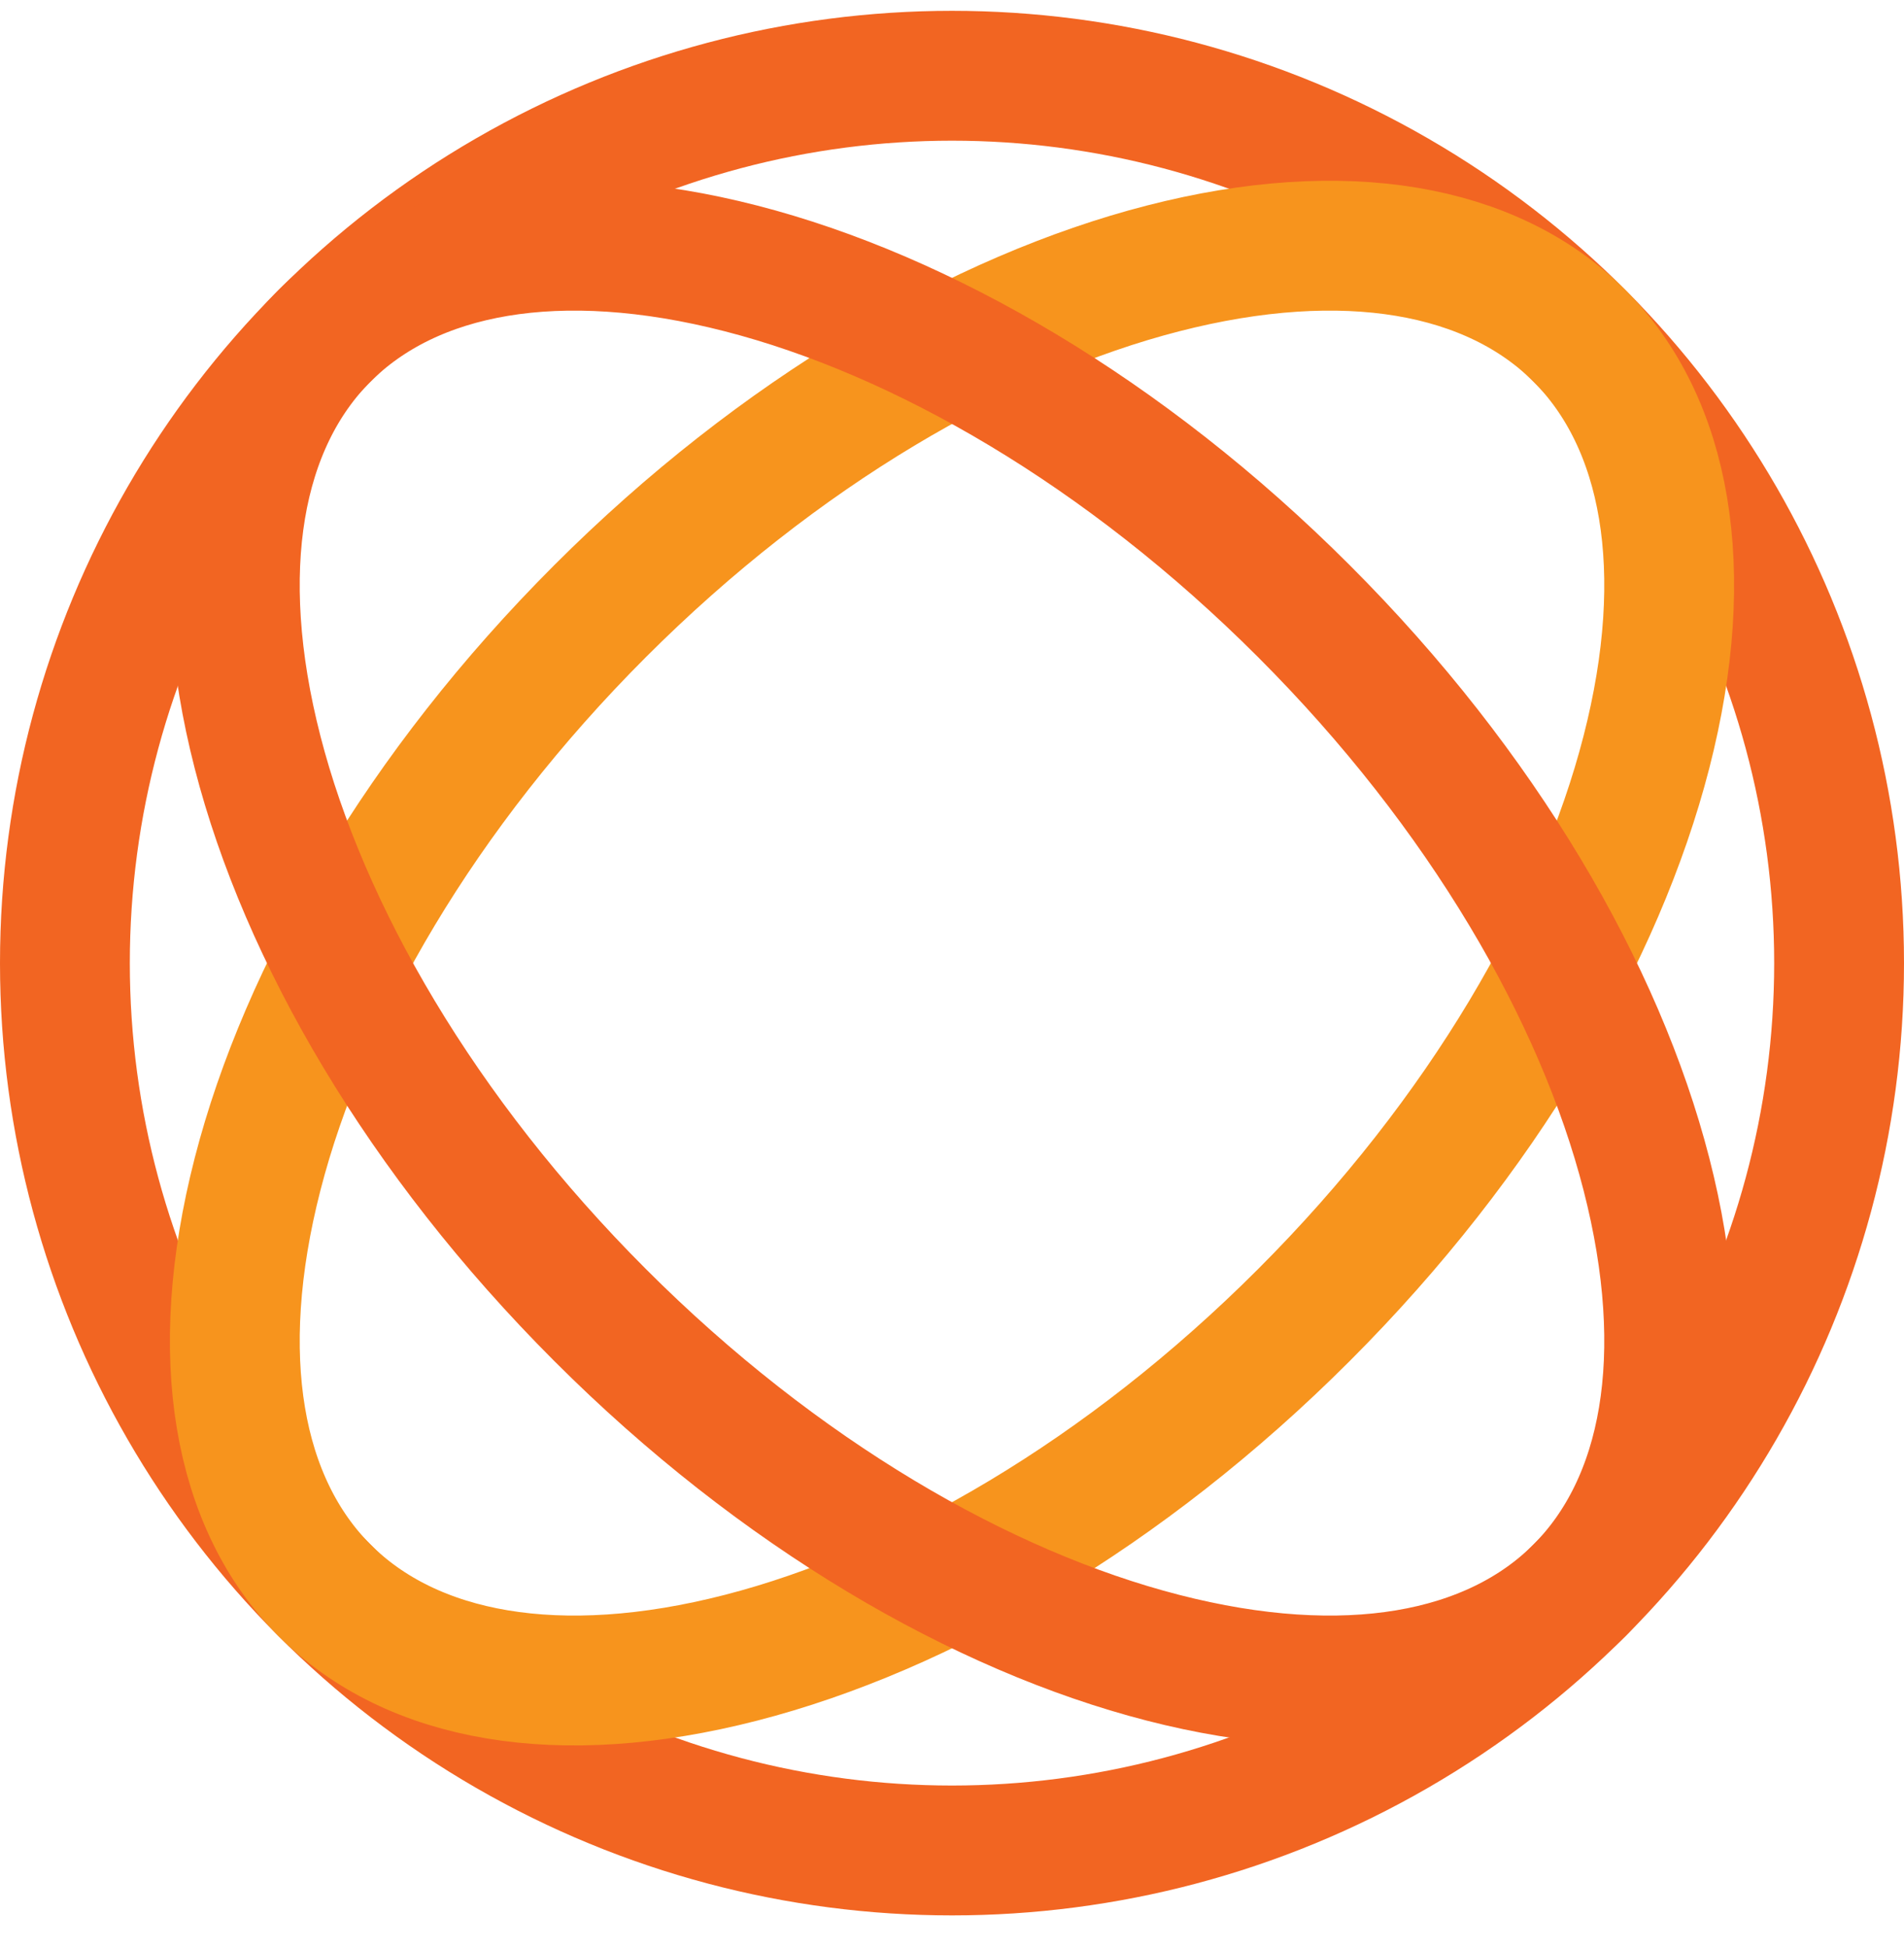 <svg width="44" height="45" viewBox="0 0 44 45" fill="none" xmlns="http://www.w3.org/2000/svg">
<circle cx="22" cy="22.25" r="20.5" stroke="#F26522" stroke-width="3"/>
<path d="M36.496 7.754C38.507 9.765 39.131 13.162 38.047 17.377C36.973 21.553 34.271 26.242 30.132 30.381C25.992 34.521 21.303 37.223 17.127 38.297C12.913 39.381 9.516 38.757 7.504 36.745C5.493 34.734 4.869 31.337 5.953 27.123C7.027 22.947 9.729 18.257 13.868 14.118C18.008 9.979 22.697 7.276 26.873 6.202C31.087 5.119 34.484 5.743 36.496 7.754Z" stroke="#F7941D" stroke-width="3"/>
<path d="M7.504 7.754C9.515 5.743 12.912 5.119 17.127 6.202C21.303 7.276 25.992 9.979 30.131 14.118C34.271 18.257 36.973 22.947 38.047 27.123C39.131 31.337 38.507 34.734 36.495 36.745C34.484 38.757 31.087 39.381 26.873 38.297C22.697 37.223 18.007 34.521 13.868 30.381C9.729 26.242 7.026 21.553 5.952 17.377C4.869 13.162 5.493 9.765 7.504 7.754Z" stroke="#F26522" stroke-width="3"/>
</svg>
